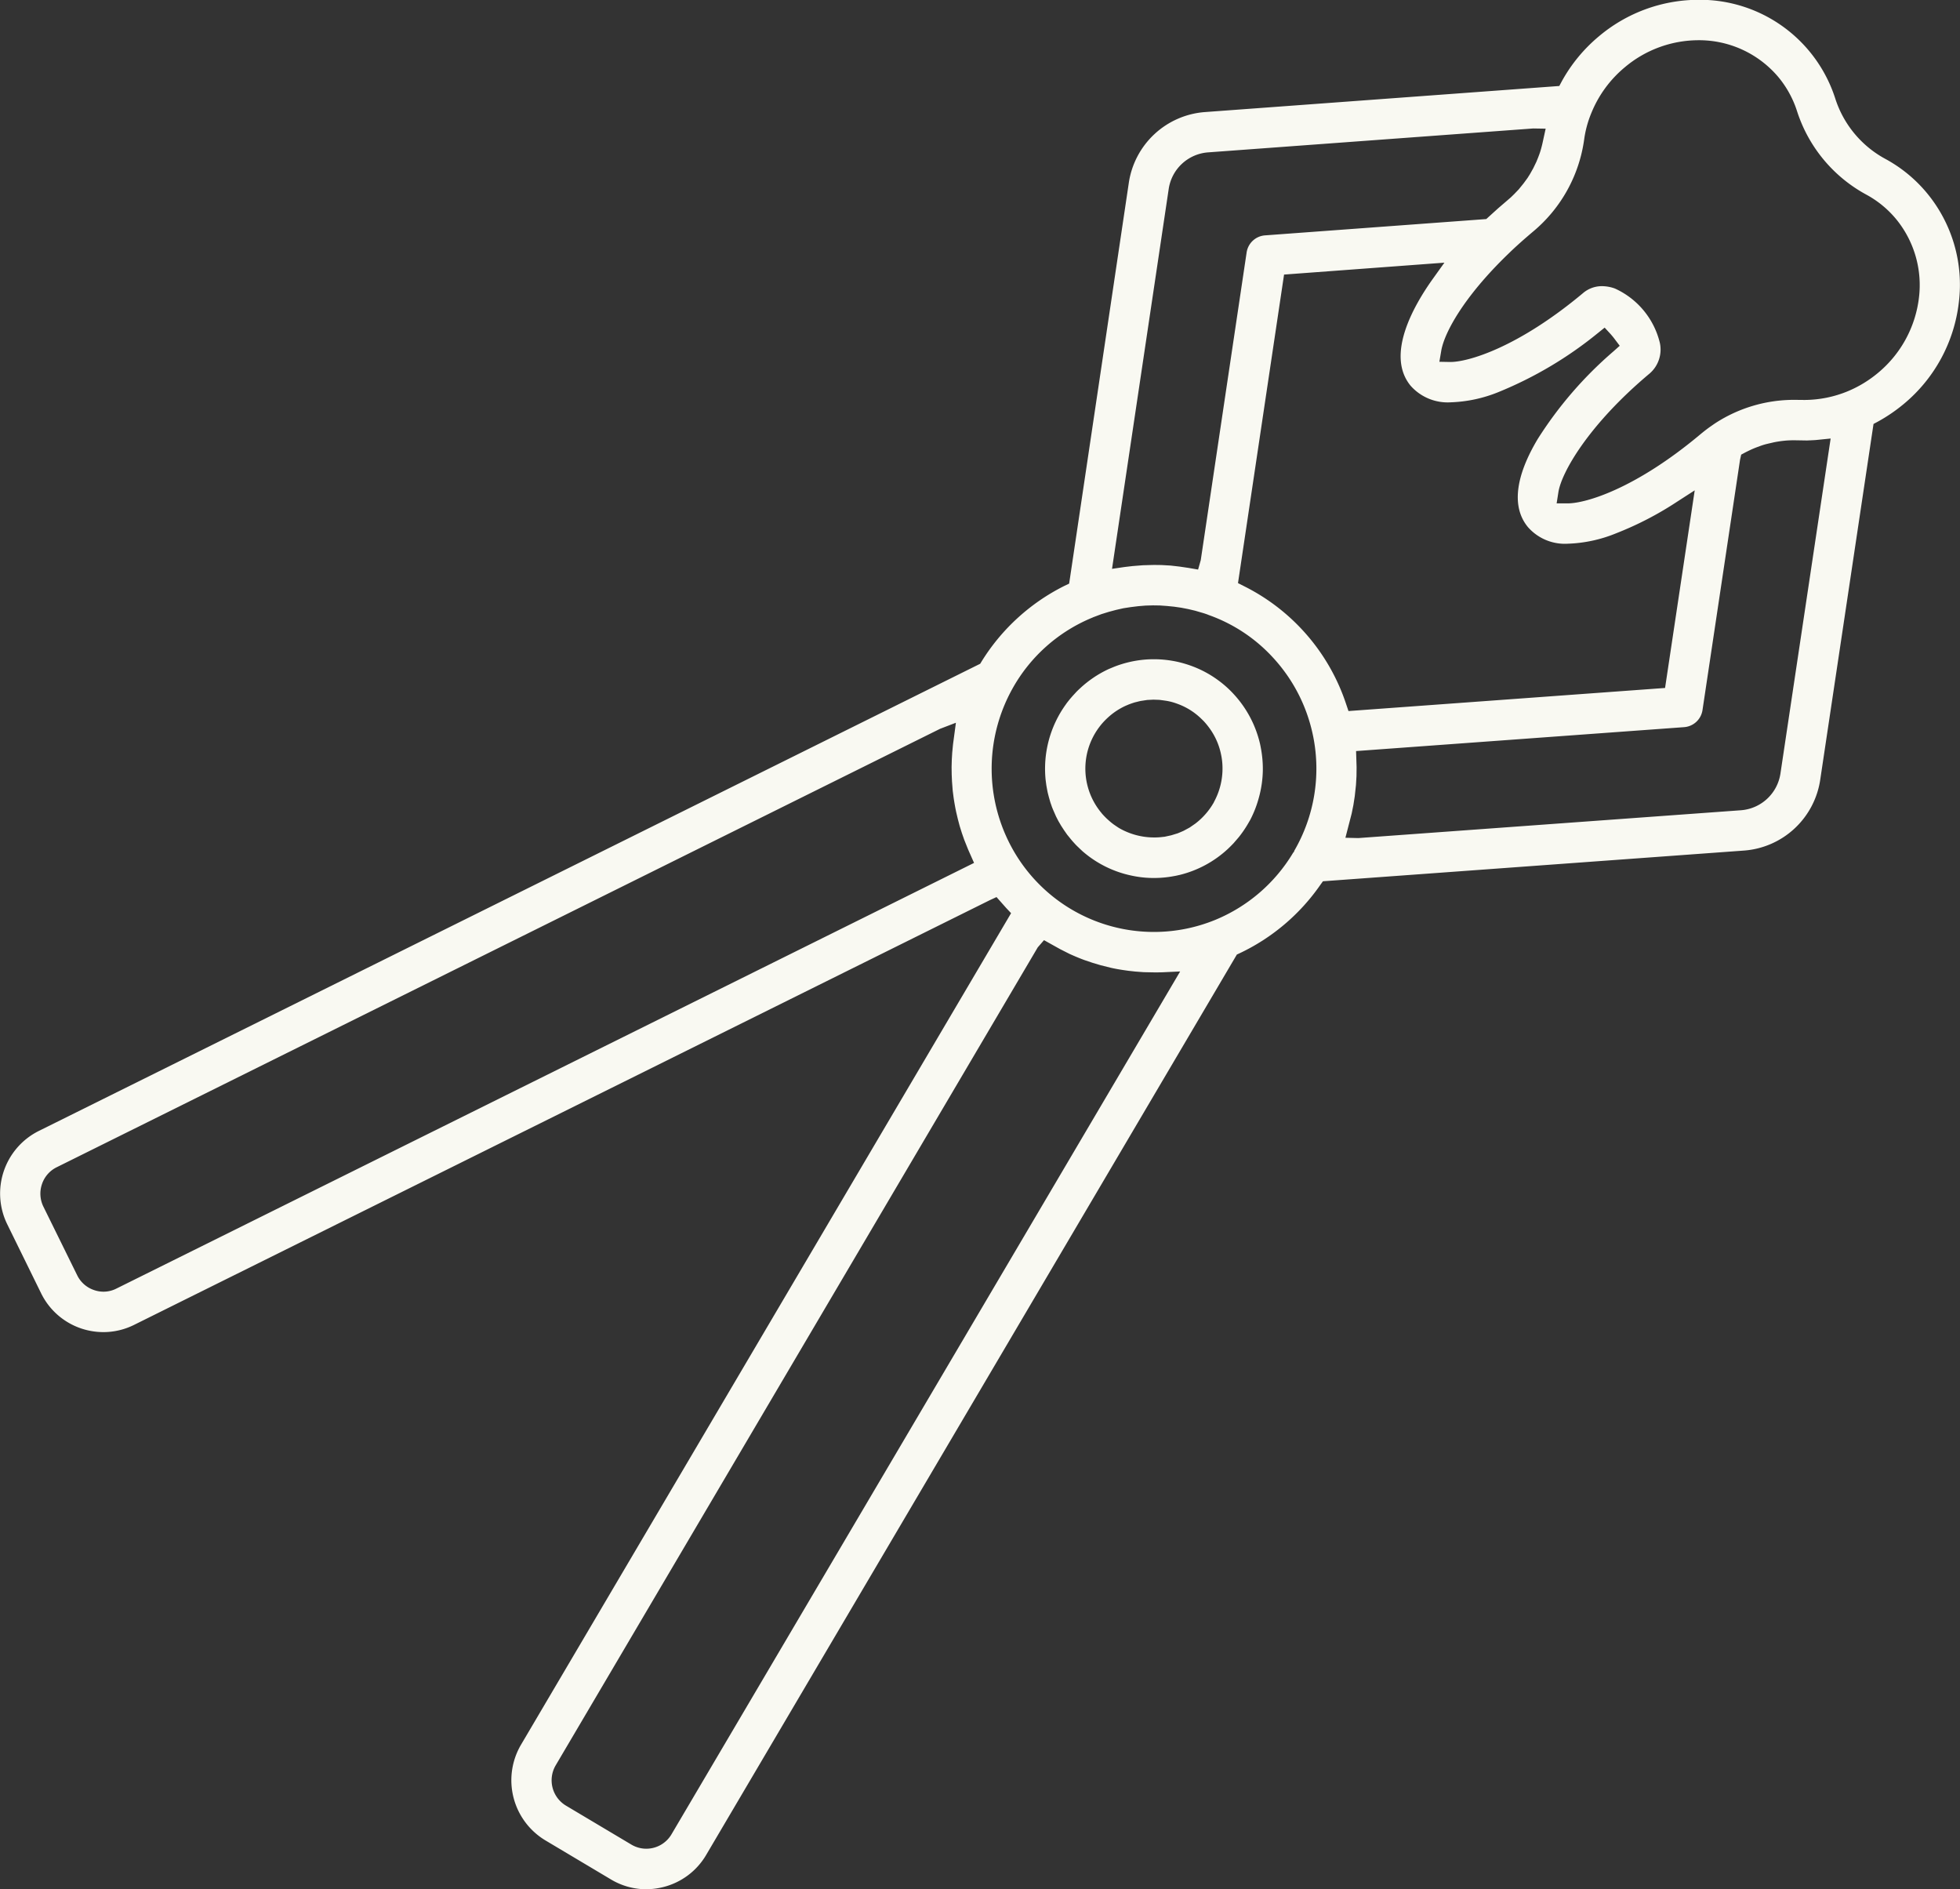 <svg xmlns="http://www.w3.org/2000/svg" width="191.06" height="184.12" viewBox="0 0 191.06 184.12">
  <rect x="0" y="0" width="191.06" height="184.12" fill="#333333" stroke="none"/>
  <defs>
    <style>
      .cls-1 {
        fill: #f9f9f2;
        fill-rule: evenodd;
      }
    </style>
  </defs>
  <path id="icon03.svg" class="cls-1" d="M1647.4,4425.01a10.133,10.133,0,0,1-2.13-.22,10.566,10.566,0,0,1-4.84-2.39c-0.17-.16-0.29-0.27-0.41-0.39a5.439,5.439,0,0,1-.41-0.42c-0.14-.15-0.24-0.27-0.33-0.38l-0.35-.43-0.3-.43-0.28-.43-0.27-.46-0.23-.45-0.29-.66-0.11-.27c-0.07-.22-0.12-0.34-0.16-0.47l-0.14-.49c-0.05-.2-0.09-0.34-0.12-0.48-0.04-.19-0.12-0.64-0.12-0.64-0.02-.14-0.07-0.52-0.07-0.52a10.714,10.714,0,0,1,1.97-7.39c0.1-.15.21-0.28,0.31-0.41,0.12-.15.23-0.27,0.34-0.4l0.35-.38c0.12-.13.25-0.25,0.38-0.37a10.67,10.67,0,0,1,2.81-1.89l0.53-.22a10.644,10.644,0,0,1,3.06-.7q0.4-.03.81-0.03a10.805,10.805,0,0,1,2.33.26,11.327,11.327,0,0,1,1.26.37,10.432,10.432,0,0,1,2.71,1.45,10.165,10.165,0,0,1,1.48,1.33,10.67,10.67,0,0,1,2.44,4.38l0.02,0.07c0.06,0.23.12,0.46,0.16,0.7a10.935,10.935,0,0,1,.21,2.28,10.618,10.618,0,0,1-.4,2.7,10.725,10.725,0,0,1-.83,2.12s-0.19.33-.25,0.43a10.852,10.852,0,0,1-.87,1.26l-0.5.58c-0.18.19-.36,0.37-0.55,0.55a10.6,10.6,0,0,1-4.7,2.54c-0.19.04-.38,0.09-0.58,0.12A10.344,10.344,0,0,1,1647.4,4425.01Zm-0.66-17.35-0.59.09c-0.13.02-.39,0.09-0.39,0.09l-0.21.05c-0.2.06-.4,0.13-0.59,0.2l-0.33.14a6.63,6.63,0,0,0-1.77,1.19,6.731,6.731,0,0,0-.59,9.24,2.328,2.328,0,0,0,.19.22,6.118,6.118,0,0,0,.52.51,6.3,6.3,0,0,0,.53.43c0.24,0.16.39,0.27,0.55,0.36a6.834,6.834,0,0,0,3.34.88,5.919,5.919,0,0,0,.84-0.05l0.2-.02,0.64-.14,0.62-.19c0.09-.03.59-0.25,0.59-0.25l0.59-.32,0.55-.38c0.17-.13.35-0.28,0.51-0.43a6.867,6.867,0,0,0,1.14-1.38l0.08-.14,0.03-.03,0.07-.15a6.8,6.8,0,0,0,.78-3.98,5.622,5.622,0,0,0-.09-0.57,6.572,6.572,0,0,0-.96-2.36,7.312,7.312,0,0,0-.69-0.89c-0.05-.06-0.29-0.29-0.29-0.29a6.453,6.453,0,0,0-2.34-1.46c-0.19-.07-0.37-0.13-0.56-0.18a5.54,5.54,0,0,0-.59-0.12s-0.49-.07-0.6-0.08l-0.57-.02Zm-48.84,115.91a6.691,6.691,0,0,1-3.44-.96l-6.38-3.8a6.836,6.836,0,0,1-2.38-9.33l47.77-81.04-0.48-.51-0.94-1.06-0.65.3-83.41,41.39a6.716,6.716,0,0,1-3,.71,6.824,6.824,0,0,1-2.18-.36,6.753,6.753,0,0,1-3.9-3.44l-3.28-6.68a6.817,6.817,0,0,1,3.07-9.13l91.76-45.53,0.14-.23a20,20,0,0,1,8.09-7.37l0.44-.21,5.81-39.02a8.112,8.112,0,0,1,7.46-6.94l34.51-2.54,0.24-.45a15.32,15.32,0,0,1,3.62-4.39,15.115,15.115,0,0,1,9.68-3.56,13.86,13.86,0,0,1,13.36,9.62,10.24,10.24,0,0,0,4.89,5.89,13.807,13.807,0,0,1,4.05,3.33,14,14,0,0,1,3.11,10.62,15.12,15.12,0,0,1-5.37,9.93,15.8,15.8,0,0,1-2.54,1.73l-0.41.22-5.19,34.64a8.121,8.121,0,0,1-7.46,6.94l-41.02,2.99-0.26.36a19.933,19.933,0,0,1-7.87,6.66l-0.26.12-51.73,87.75a6.742,6.742,0,0,1-4.16,3.13A7,7,0,0,1,1597.9,4523.57Zm38.17-91.8-46.99,79.72a2.878,2.878,0,0,0,1,3.93l6.38,3.8a2.851,2.851,0,0,0,1.45.4,2.852,2.852,0,0,0,2.46-1.41l49.58-84.09-1.72.08c-0.27.01-.53,0.01-0.8,0.01l-1.03-.02-0.81-.06-0.64-.07c-0.69-.09-1.23-0.18-1.76-0.3l-1-.25-0.77-.23-0.77-.26c-0.5-.18-0.99-0.39-1.48-0.61l-0.91-.46-1.58-.88Zm-9.52-21.3-86.11,42.73a2.834,2.834,0,0,0-1.44,1.65,2.87,2.87,0,0,0,.14,2.19l3.29,6.68a2.827,2.827,0,0,0,1.64,1.45,2.766,2.766,0,0,0,2.18-.14l83.61-41.49-0.58-1.31-0.38-.95-0.23-.66-0.21-.67-0.18-.68-0.16-.68c-0.1-.46-0.18-0.93-0.25-1.39l-0.09-.7-0.07-.9-0.03-.68-0.01-.72,0.02-.73,0.04-.67,0.08-.82,0.28-2.1Zm14.88-10.85a15.771,15.771,0,0,0-7.85,6.98,16.031,16.031,0,0,0-.41,14.73,15.783,15.783,0,0,0,20.21,7.76,15.907,15.907,0,0,0,7.59-6.55l0.07-.07,0.04-.12a15.948,15.948,0,0,0,1.84-11.13l-0.06-.28a15.9,15.9,0,0,0-3.85-7.4,15.533,15.533,0,0,0-6.25-4.15,5.9,5.9,0,0,0-.67-0.23l-0.68-.2-0.68-.16-0.67-.13-0.69-.1-0.7-.07-0.69-.05-0.68-.01-0.72.02-0.72.06-0.73.09-0.71.11-0.71.16-0.71.19-0.71.22-0.85.32Zm68.17-17.27c-0.33.01-.52,0.02-0.71,0.04-0.29.03-.45,0.05-0.62,0.08a6.4,6.4,0,0,0-.66.13c-0.35.08-.53,0.12-0.7,0.17-0.27.08-.42,0.14-0.58,0.2-0.32.11-.49,0.19-0.66,0.26-0.3.14-.46,0.22-0.62,0.3l-0.41.22-0.11.49-3.66,24.4a1.958,1.958,0,0,1-1.8,1.67l-31.97,2.33,0.05,1.57-0.01.87-0.05.86-0.12,1.11c-0.03.19-.13,0.84-0.13,0.84l-0.17.84-0.61,2.36,1.26,0.03,37.28-2.71a4.215,4.215,0,0,0,3.87-3.6l4.89-32.63-1.48.15c-0.35.02-.59,0.03-0.82,0.04l-1.22-.02h-0.24Zm-49.52-16.15-4.49,30.07,0.61,0.31a19.785,19.785,0,0,1,9.93,11.48l0.23,0.68,30.86-2.25,2.89-19.26-1.72,1.11a32.017,32.017,0,0,1-5.95,3.08,13.545,13.545,0,0,1-4.68,1.01,4.786,4.786,0,0,1-3.9-1.61c-1.6-1.92-1.27-4.89.95-8.6a38.12,38.12,0,0,1,7.35-8.51l0.64-.57-0.52-.69c-0.11-.15-0.24-0.3-0.37-0.45l-0.58-.63-0.67.54a37.958,37.958,0,0,1-9.65,5.73,13.5,13.5,0,0,1-4.68,1.01h0a4.821,4.821,0,0,1-3.91-1.61c-2.46-2.98.28-7.78,2.13-10.38l1.16-1.62Zm-11.94,28.31,0.88,0.05,0.87,0.1,0.88,0.13,0.93,0.16,0.26-.92,4.47-29.98a1.958,1.958,0,0,1,1.79-1.67l21.57-1.59,1.17-1.06s1.11-.95,1.22-1.05l0.34-.33,0.44-.46,0.47-.58,0.38-.52,0.24-.38,0.32-.57,0.31-.64,0.17-.42,0.12-.32c0.09-.25.13-0.4,0.17-0.54,0.06-.21.12-0.47,0.12-0.47l0.32-1.47-1.21-.02-31.69,2.33a4.194,4.194,0,0,0-3.85,3.6l-5.52,36.99,1.23-.18,0.77-.09,1.01-.08,1.07-.03Zm42.94-27.18a3.721,3.721,0,0,1,1.25.23,7.83,7.83,0,0,1,4.38,5.29,3.086,3.086,0,0,1-.98,2.98c-6.01,5.03-8.62,9.69-8.91,11.59l-0.17,1.08h1.08c1.75,0,6.58-1.41,12.93-6.73,0.4-.33.7-0.56,1-0.77,0.16-.11.31-0.22,0.48-0.33a14.093,14.093,0,0,1,7.64-2.26l1.01,0.01a11.146,11.146,0,0,0,4.22-.84,11.448,11.448,0,0,0,2.97-1.8,11.246,11.246,0,0,0,3.99-7.34,10.133,10.133,0,0,0-2.24-7.66,9.865,9.865,0,0,0-2.89-2.37,14.184,14.184,0,0,1-6.76-8.15,9.951,9.951,0,0,0-1.81-3.3,10.108,10.108,0,0,0-7.81-3.6,11.175,11.175,0,0,0-7.18,2.65,11.318,11.318,0,0,0-3.24,4.43,10.378,10.378,0,0,0-.71,2.62,14.228,14.228,0,0,1-4.94,8.92c-0.9.76-1.68,1.45-2.4,2.15-4.4,4.23-6.3,7.76-6.59,9.51l-0.18,1.06,1.07,0.02c1.75,0,6.59-1.41,12.94-6.72A2.825,2.825,0,0,1,1691.08,4367.33Z" transform="translate(-1534.91 -4339.44)"/>
</svg>
